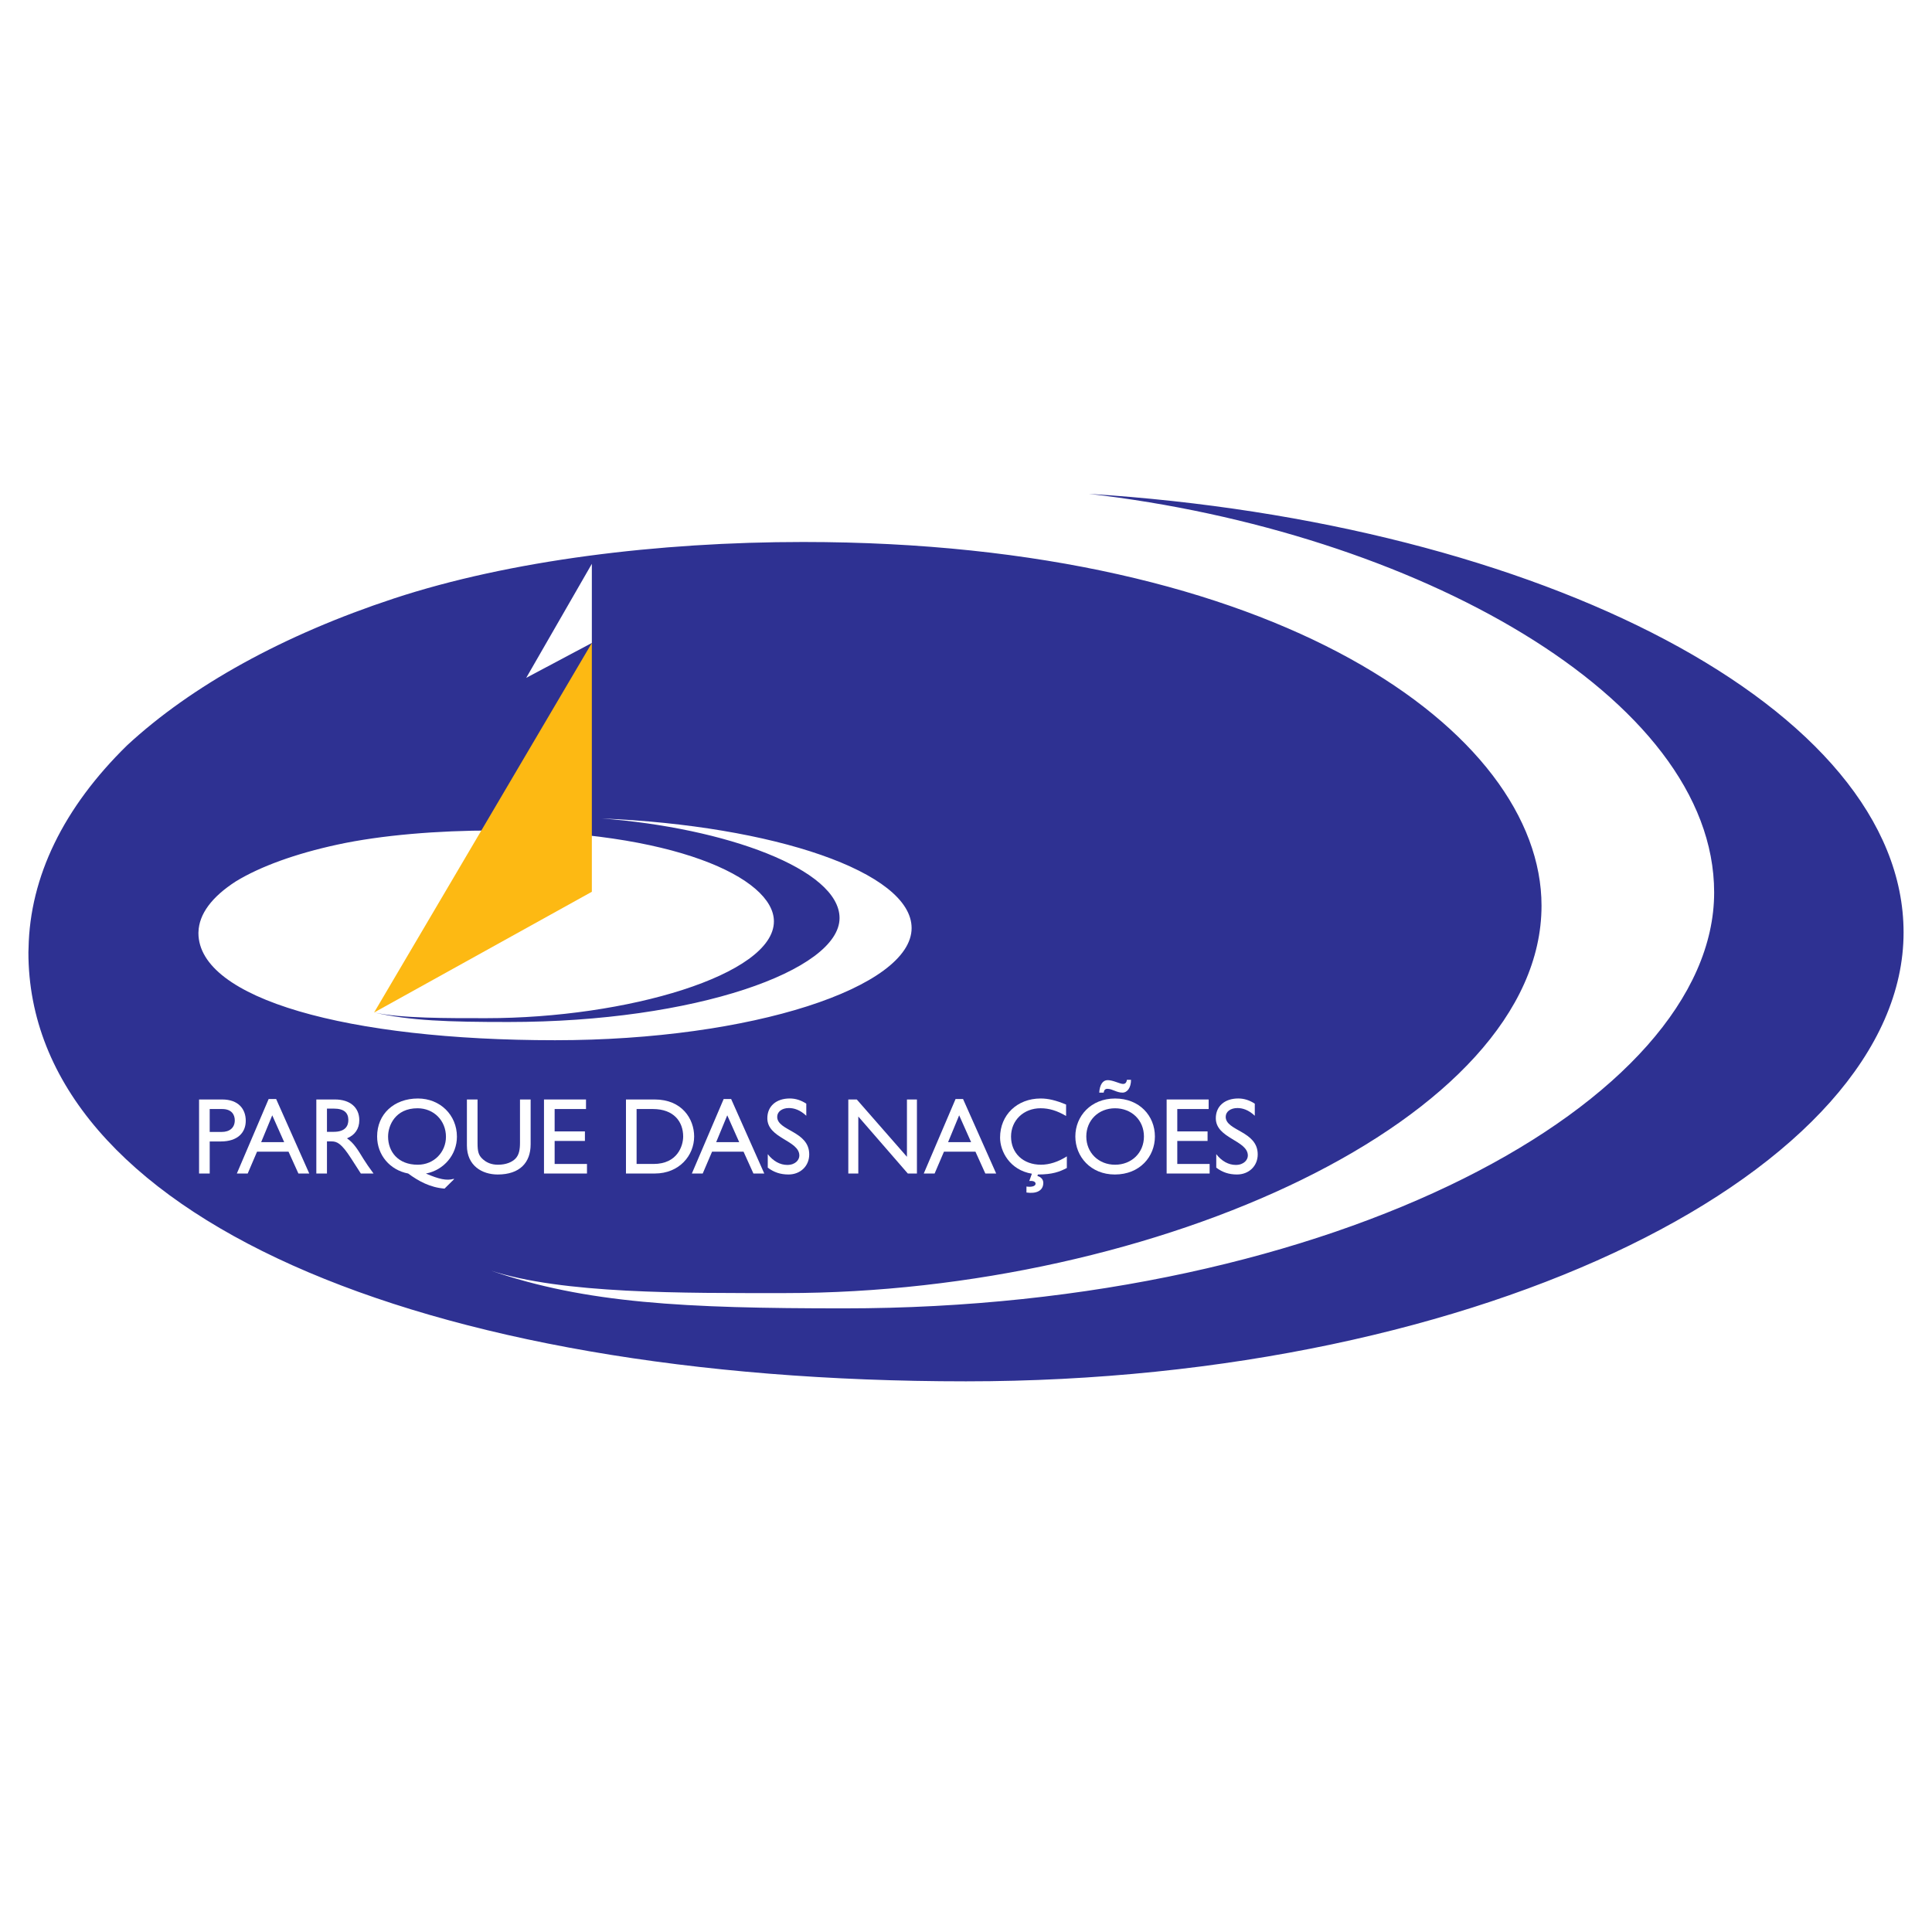 <?xml version="1.0" encoding="utf-8"?>
<!-- Generator: Adobe Illustrator 13.0.0, SVG Export Plug-In . SVG Version: 6.00 Build 14948)  -->
<!DOCTYPE svg PUBLIC "-//W3C//DTD SVG 1.0//EN" "http://www.w3.org/TR/2001/REC-SVG-20010904/DTD/svg10.dtd">
<svg version="1.0" id="Layer_1" xmlns="http://www.w3.org/2000/svg" xmlns:xlink="http://www.w3.org/1999/xlink" x="0px" y="0px"
	 width="192.756px" height="192.756px" viewBox="0 0 192.756 192.756" enable-background="new 0 0 192.756 192.756"
	 xml:space="preserve">
<g>
	<polygon fill-rule="evenodd" clip-rule="evenodd" fill="#FFFFFF" points="0,0 192.756,0 192.756,192.756 0,192.756 0,0 	"/>
	<path fill-rule="evenodd" clip-rule="evenodd" fill="#2E3192" d="M108.632,49.271c32.377,3.718,62.389,20.247,62.389,39.77
		c0,20.819-37.783,41.495-86.814,41.495c-15.927,0-25.778-0.502-35.287-3.785c7.223,2.357,19.143,2.26,29.396,2.26
		c36.867,0,75.482-17.285,75.482-38.652c0-17.368-26.427-36.285-73.666-36.285c-14.438,0-29.289,1.828-40.851,5.642
		c-10.989,3.622-20.161,8.688-26.599,14.646C6.344,80.562,2.98,87.462,2.849,94.598C2.846,94.733,2.834,94.866,2.834,95
		c0,26.253,39.153,42.816,93.543,42.816c51.807,0,93.543-21.23,93.543-44.786C189.921,70.67,153.69,52.119,108.632,49.271
		L108.632,49.271z"/>
	<polygon fill-rule="evenodd" clip-rule="evenodd" fill="#FFFFFF" points="59.048,56.254 52.502,67.628 59.048,64.148 
		59.048,56.254 	"/>
	<path fill-rule="evenodd" clip-rule="evenodd" fill="#FFFFFF" d="M60.034,81.658c12.313,0.929,23.728,5.059,23.728,9.937
		c0,5.203-14.37,10.37-33.017,10.37c-6.058,0-9.804-0.125-13.42-0.947c2.747,0.59,7.28,0.566,11.18,0.566
		c14.021,0,28.708-4.32,28.708-9.66c0-4.339-10.051-9.066-28.018-9.066c-5.491,0-11.139,0.457-15.536,1.41
		c-4.18,0.905-7.668,2.171-10.116,3.659c-2.411,1.55-3.69,3.274-3.741,5.057c-0.001,0.034-0.005,0.067-0.005,0.101
		c0,6.56,14.891,10.698,35.578,10.698c19.703,0,35.577-5.305,35.577-11.191C90.95,87.006,77.171,82.37,60.034,81.658L60.034,81.658z
		"/>
	<polygon fill-rule="evenodd" clip-rule="evenodd" fill="#FDB913" points="59.048,64.148 37.324,101.018 59.048,88.972 
		59.048,64.148 	"/>
	<path fill-rule="evenodd" clip-rule="evenodd" fill="#FFFFFF" d="M22.168,109.695c1.614,0,2.351,0.953,2.351,2.121
		c0,1.16-0.78,2.068-2.492,2.068h-1.104v3.197h-1.062v-7.387H22.168L22.168,109.695z M20.922,112.934h1.202
		c0.791,0,1.3-0.424,1.3-1.16c0-0.539-0.292-1.125-1.256-1.125h-1.246V112.934L20.922,112.934z"/>
	<path fill-rule="evenodd" clip-rule="evenodd" fill="#FFFFFF" d="M30.855,117.082h-1.083l-0.986-2.178h-3.141l-0.932,2.178H23.63
		l3.173-7.432h0.748L30.855,117.082L30.855,117.082z M26.057,113.951h2.296l-1.191-2.676L26.057,113.951L26.057,113.951z"/>
	<path fill-rule="evenodd" clip-rule="evenodd" fill="#FFFFFF" d="M33.422,109.695c1.495,0,2.426,0.789,2.426,2.068
		c0,0.857-0.444,1.494-1.235,1.809c0.671,0.443,1.083,1.127,1.646,2.049c0.315,0.508,0.499,0.758,1.008,1.461H36l-0.975-1.516
		c-0.975-1.518-1.419-1.689-1.96-1.689h-0.444v3.205H31.56v-7.387H33.422L33.422,109.695z M32.621,112.922h0.682
		c1.137,0,1.462-0.584,1.452-1.201c-0.011-0.693-0.423-1.115-1.452-1.115h-0.682V112.922L32.621,112.922z"/>
	<path fill-rule="evenodd" clip-rule="evenodd" fill="#FFFFFF" d="M42.51,117.07v0.023c1.3,0.553,2.036,0.725,2.762,0.52
		l0.033,0.033l-0.953,0.941c-1.431-0.107-2.6-0.748-3.629-1.506c-1.83-0.346-3.098-1.852-3.098-3.693
		c0-2.232,1.679-3.791,4.073-3.791c2.21,0,3.889,1.645,3.889,3.812c0,1.787-1.289,3.326-3.076,3.672V117.07L42.51,117.07z
		 M38.719,113.398c0,1.494,0.986,2.807,2.958,2.807c1.646,0,2.816-1.279,2.816-2.785c0-1.613-1.202-2.848-2.837-2.848
		C39.445,110.572,38.719,112.283,38.719,113.398L38.719,113.398z"/>
	<path fill-rule="evenodd" clip-rule="evenodd" fill="#FFFFFF" d="M52.941,114.18c0,1.809-1.083,3-3.282,3
		c-1.56,0-3.076-0.879-3.076-2.893v-4.592h1.062v4.365c0,0.832,0.108,1.18,0.444,1.516c0.422,0.424,0.953,0.629,1.592,0.629
		c0.813,0,1.398-0.26,1.733-0.596c0.379-0.379,0.466-0.922,0.466-1.613v-4.301h1.062V114.18L52.941,114.18z"/>
	<polygon fill-rule="evenodd" clip-rule="evenodd" fill="#FFFFFF" points="58.466,110.648 55.336,110.648 55.336,112.881 
		58.357,112.881 58.357,113.832 55.336,113.832 55.336,116.129 58.563,116.129 58.563,117.082 54.274,117.082 54.274,109.695 
		58.466,109.695 58.466,110.648 	"/>
	<path fill-rule="evenodd" clip-rule="evenodd" fill="#FFFFFF" d="M62.452,109.695h2.87c2.729,0,3.933,1.949,3.933,3.693
		c0,1.895-1.484,3.693-3.921,3.693h-2.881V109.695L62.452,109.695z M63.513,116.129h1.69c2.405,0,2.957-1.832,2.957-2.74
		c0-1.484-0.942-2.74-3.011-2.74h-1.636V116.129L63.513,116.129z"/>
	<path fill-rule="evenodd" clip-rule="evenodd" fill="#FFFFFF" d="M76.252,117.082h-1.083l-0.985-2.178h-3.142l-0.932,2.178h-1.083
		l3.173-7.432h0.747L76.252,117.082L76.252,117.082z M71.454,113.951h2.296l-1.191-2.676L71.454,113.951L71.454,113.951z"/>
	<path fill-rule="evenodd" clip-rule="evenodd" fill="#FFFFFF" d="M80.444,111.32c-0.628-0.596-1.235-0.77-1.733-0.77
		c-0.683,0-1.169,0.357-1.169,0.877c0,1.42,3.195,1.398,3.195,3.748c0,1.158-0.878,2.004-2.069,2.004
		c-0.801,0-1.451-0.217-2.068-0.682v-1.346c0.541,0.695,1.223,1.074,1.949,1.074c0.823,0,1.202-0.52,1.202-0.932
		c0-1.529-3.194-1.701-3.194-3.727c0-1.201,0.887-1.971,2.241-1.971c0.564,0,1.127,0.172,1.646,0.52V111.32L80.444,111.32z"/>
	<polygon fill-rule="evenodd" clip-rule="evenodd" fill="#FFFFFF" points="91.482,117.082 90.572,117.082 85.633,111.395 
		85.633,117.082 84.636,117.082 84.636,109.695 85.481,109.695 90.486,115.414 90.486,109.695 91.482,109.695 91.482,117.082 	"/>
	<path fill-rule="evenodd" clip-rule="evenodd" fill="#FFFFFF" d="M99.389,117.082h-1.082l-0.986-2.178h-3.142l-0.932,2.178h-1.083
		l3.173-7.432h0.747L99.389,117.082L99.389,117.082z M94.591,113.951h2.296l-1.191-2.676L94.591,113.951L94.591,113.951z"/>
	<path fill-rule="evenodd" clip-rule="evenodd" fill="#FFFFFF" d="M106.44,116.529c-0.725,0.379-1.429,0.65-2.892,0.65l-0.043,0.15
		c0.357,0.098,0.585,0.348,0.585,0.684c0,0.812-0.726,1.105-1.68,0.965v-0.598c0.509,0.076,0.91-0.031,0.91-0.281
		c0-0.184-0.217-0.314-0.628-0.27l0.26-0.727c-2.198-0.367-3.174-2.221-3.174-3.605c0-2.256,1.7-3.9,4.052-3.9
		c0.758,0,1.526,0.184,2.534,0.605v1.139c-0.909-0.531-1.689-0.77-2.546-0.77c-1.689,0-2.946,1.201-2.946,2.826
		c0,1.658,1.213,2.807,2.99,2.807c0.834,0,1.743-0.293,2.577-0.834V116.529L106.44,116.529z"/>
	<path fill-rule="evenodd" clip-rule="evenodd" fill="#FFFFFF" d="M111.25,109.598c2.438,0,3.975,1.732,3.975,3.791
		c0,1.994-1.494,3.791-3.996,3.791c-2.415,0-3.942-1.789-3.942-3.791C107.286,111.342,108.857,109.598,111.25,109.598
		L111.25,109.598z M111.25,116.205c1.657,0,2.881-1.201,2.881-2.816c0-1.625-1.224-2.816-2.881-2.816
		c-1.646,0-2.87,1.191-2.87,2.816C108.38,115.004,109.604,116.205,111.25,116.205L111.25,116.205z M112.842,107.734
		c0,0.768-0.357,1.277-0.855,1.277c-0.597,0-0.996-0.379-1.506-0.379c-0.216,0-0.335,0.131-0.367,0.379h-0.444
		c0.054-0.789,0.347-1.246,0.844-1.246c0.543,0,1.214,0.379,1.527,0.379c0.217,0,0.348-0.117,0.391-0.41H112.842L112.842,107.734z"
		/>
	<polygon fill-rule="evenodd" clip-rule="evenodd" fill="#FFFFFF" points="120.587,110.648 117.458,110.648 117.458,112.881 
		120.479,112.881 120.479,113.832 117.458,113.832 117.458,116.129 120.685,116.129 120.685,117.082 116.396,117.082 
		116.396,109.695 120.587,109.695 120.587,110.648 	"/>
	<path fill-rule="evenodd" clip-rule="evenodd" fill="#FFFFFF" d="M125.19,111.32c-0.628-0.596-1.234-0.77-1.732-0.77
		c-0.683,0-1.169,0.357-1.169,0.877c0,1.42,3.194,1.398,3.194,3.748c0,1.158-0.877,2.004-2.069,2.004c-0.8,0-1.45-0.217-2.067-0.682
		v-1.346c0.54,0.695,1.223,1.074,1.947,1.074c0.823,0,1.204-0.52,1.204-0.932c0-1.529-3.196-1.701-3.196-3.727
		c0-1.201,0.889-1.971,2.243-1.971c0.563,0,1.127,0.172,1.646,0.52V111.32L125.19,111.32z"/>
</g>
</svg>
